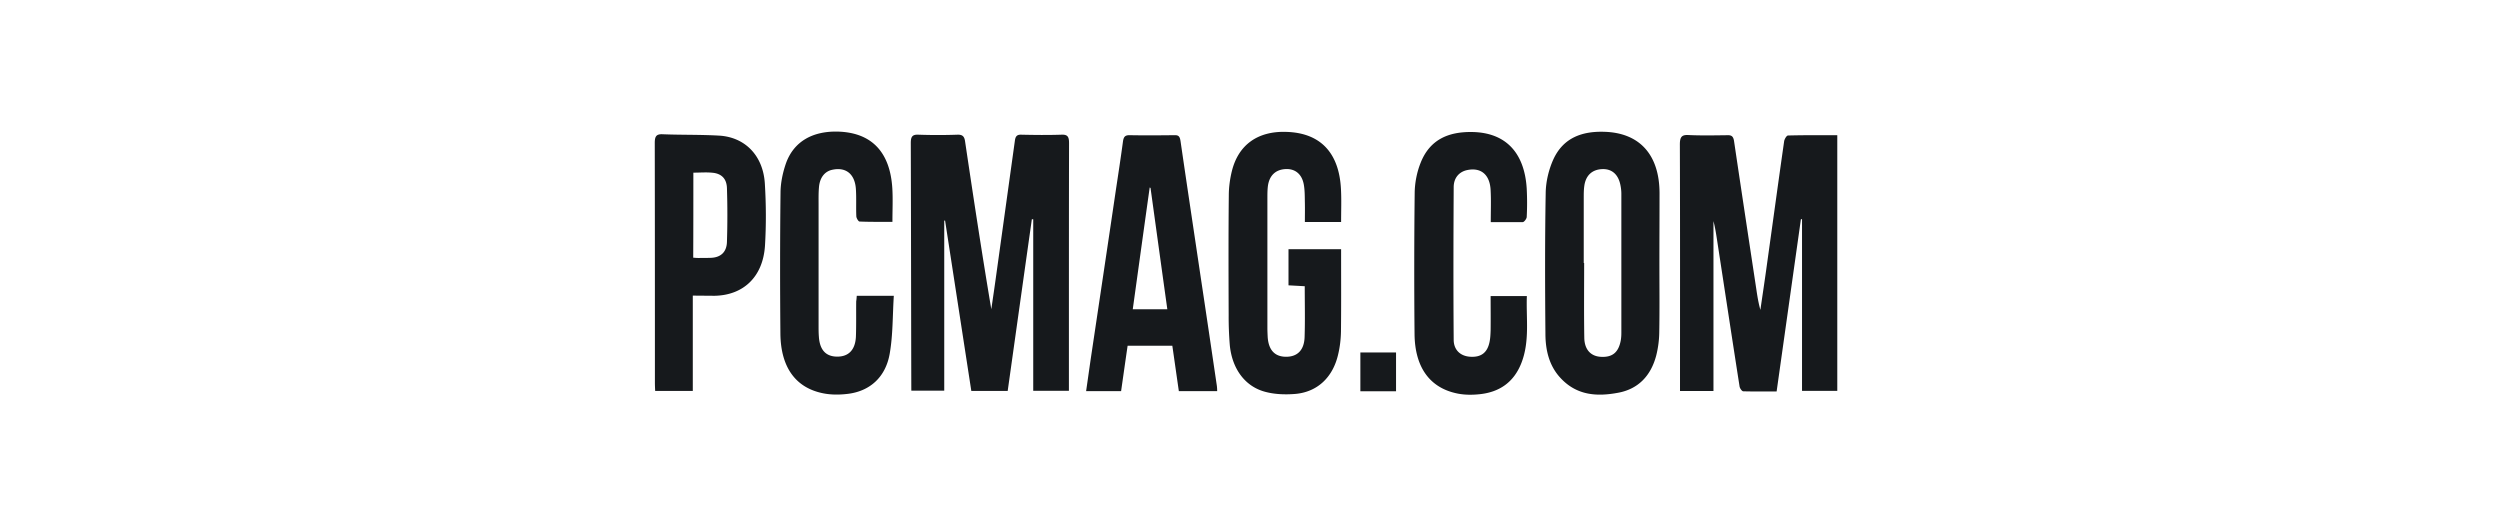 <svg xmlns="http://www.w3.org/2000/svg" width="304" height="64" fill="none"><path fill="#16191C" d="M125.472 26.662c-.979 6.94-1.958 13.9-2.937 20.876h-4.423l-3.19-20.713h-.102v20.677h-4c-.017-.31-.034-20.386-.068-30.106 0-.781.186-1.054.945-1.018 1.57.055 3.157.055 4.727 0 .591-.018.844.182.929.818 1.012 6.795 2.042 13.59 3.19 20.403.219-1.49.439-2.98.641-4.47.743-5.34 1.486-10.7 2.229-16.042.067-.49.236-.727.759-.709 1.638.037 3.258.055 4.896 0 .776-.036.928.273.928 1.036-.017 7.94-.017 15.861-.017 23.8v6.305h-4.338V26.662h-.169ZM223.414 16.442v31.087h-4.288V26.652h-.134c-.98 6.941-1.959 13.9-2.955 20.95-1.367 0-2.718.017-4.051-.019-.169 0-.422-.363-.456-.6-.928-5.923-1.823-11.864-2.735-17.787-.118-.781-.236-1.544-.438-2.307v20.657h-4.069v-.999c0-9.665.017-19.313-.017-28.979 0-.927.236-1.2 1.08-1.145 1.57.073 3.157.037 4.727.019.507-.019.692.181.777.69.894 6.032 1.806 12.046 2.717 18.06.119.817.254 1.653.49 2.489.27-1.872.557-3.743.81-5.614.693-4.96 1.368-9.92 2.077-14.88.034-.255.287-.69.456-.709 1.975-.054 3.967-.036 6.009-.036ZM195.047 16.026c4.322.109 6.736 2.78 6.753 7.449 0 2.87-.017 5.705-.017 8.557 0 2.78.033 5.578-.017 8.358a12.29 12.29 0 0 1-.372 2.852c-.658 2.49-2.211 4.052-4.574 4.506-2.566.49-5.065.382-7.073-1.798-1.384-1.49-1.823-3.398-1.823-5.397-.051-5.686-.068-11.391.033-17.078.017-1.381.371-2.853.929-4.088 1.232-2.69 3.562-3.434 6.161-3.361Zm1.975 6.377c-.287-1.272-1.097-1.908-2.262-1.835-1.181.072-1.941.781-2.11 2.053-.067.472-.067.963-.067 1.453v7.904h.05c0 3.034-.033 6.05.017 9.084.017 1.436.777 2.253 1.992 2.326 1.418.09 2.178-.527 2.448-2.017.05-.309.067-.6.067-.909V23.565c0-.38-.05-.78-.135-1.162ZM163.079 26.993h-4.406c0-.78.017-1.544 0-2.325-.017-.745 0-1.526-.135-2.253-.236-1.272-1.08-1.926-2.245-1.853-1.216.072-1.975.817-2.127 2.144-.051.472-.051.963-.051 1.453v15.716c0 .364.017.727.034 1.09.101 1.58.844 2.398 2.194 2.417 1.401.018 2.245-.782 2.296-2.399.067-2.016.017-4.051.017-6.177-.658-.036-1.283-.073-1.975-.109V30.3h6.398v1.018c0 2.997.017 5.995-.017 8.993-.017.89-.118 1.817-.321 2.689-.624 2.87-2.549 4.688-5.283 4.906-1.165.09-2.381.054-3.512-.236-2.515-.618-4.136-2.799-4.406-5.742a43.258 43.258 0 0 1-.135-3.615c-.017-4.852-.034-9.684.017-14.535 0-.981.135-1.999.371-2.962.794-3.216 3.157-4.887 6.601-4.778 4.136.109 6.449 2.507 6.668 6.976.068 1.29.017 2.58.017 3.98ZM142.825 16.439c.507-.019.642.181.726.708.81 5.578 1.654 11.156 2.482 16.734.658 4.36 1.299 8.703 1.941 13.063.023.205.034.411.034.618h-4.66c-.27-1.854-.523-3.67-.793-5.523h-5.436c-.27 1.834-.523 3.651-.793 5.523h-4.254c.219-1.508.422-2.98.641-4.452.996-6.668 1.992-13.317 2.972-19.967.303-1.999.607-3.997.877-5.996.085-.527.27-.708.777-.708 1.823.036 3.663.018 5.486 0Zm-3.021 6.359c-.692 4.905-1.368 9.83-2.06 14.807h4.203c-.692-4.96-1.367-9.865-2.042-14.753l-.101-.054ZM104.181 35.969h4.507c-.152 2.38-.101 4.724-.489 6.977-.49 2.943-2.465 4.669-5.216 4.96-.946.109-1.925.109-2.853-.073-3.36-.654-5.183-3.143-5.233-7.23-.051-5.76-.051-11.502.016-17.261.017-1.181.287-2.417.676-3.525.945-2.58 3.173-3.87 6.229-3.815 4.102.09 6.398 2.416 6.685 6.85.084 1.326.016 2.652.016 4.124-1.367 0-2.684.018-4-.037-.135 0-.372-.4-.389-.617-.05-1.09.017-2.18-.05-3.27-.102-1.89-1.216-2.78-2.904-2.4-.894.2-1.485.946-1.587 2.09-.067.727-.05 1.454-.05 2.18V39.64c0 .418 0 .854.034 1.272.1 1.635.844 2.453 2.245 2.453 1.384 0 2.194-.836 2.262-2.453.05-1.417.017-2.852.034-4.27.033-.2.05-.4.067-.672ZM181.277 27.008c0-1.399.05-2.634-.017-3.87-.085-1.908-1.182-2.816-2.87-2.453-.928.2-1.604.909-1.621 2.035-.033 6.196-.05 12.41 0 18.623.017 1.254.861 1.963 1.992 2.035 1.317.091 2.094-.472 2.364-1.78.101-.473.118-.963.135-1.435.017-1.363 0-2.726 0-4.16h4.406c-.102 2.706.371 5.468-.659 8.12-.945 2.435-2.768 3.58-5.115 3.816-.861.09-1.755.09-2.599-.073-3.393-.654-5.25-3.161-5.284-7.267a825.77 825.77 0 0 1 .017-17.17c.017-1.217.27-2.489.709-3.597 1.131-2.907 3.443-3.797 6.162-3.78 4.118.019 6.482 2.435 6.752 6.887a33.684 33.684 0 0 1 0 3.452c-.017.218-.304.6-.473.617-1.232.018-2.498 0-3.899 0ZM80.581 16.326c2.28.09 4.558.036 6.82.163 3.174.164 5.402 2.417 5.605 5.85.152 2.49.168 5.015.017 7.522-.237 3.78-2.6 6.032-6.111 6.105-.861 0-1.688-.018-2.668-.018v11.591H79.67a19.018 19.018 0 0 1-.034-.98c0-9.72 0-19.44-.017-29.161 0-.8.169-1.109.962-1.072Zm6.128 4.687c-.776-.09-1.553-.018-2.397-.018 0 3.488 0 6.904-.017 10.338.236.018.405.036.574.036.54 0 1.064 0 1.604-.018 1.165-.054 1.89-.69 1.924-1.944.068-2.18.068-4.342 0-6.522-.034-1.127-.624-1.745-1.688-1.872ZM169.759 47.581h-4.338v-4.724h4.338v4.724Z"/></svg>